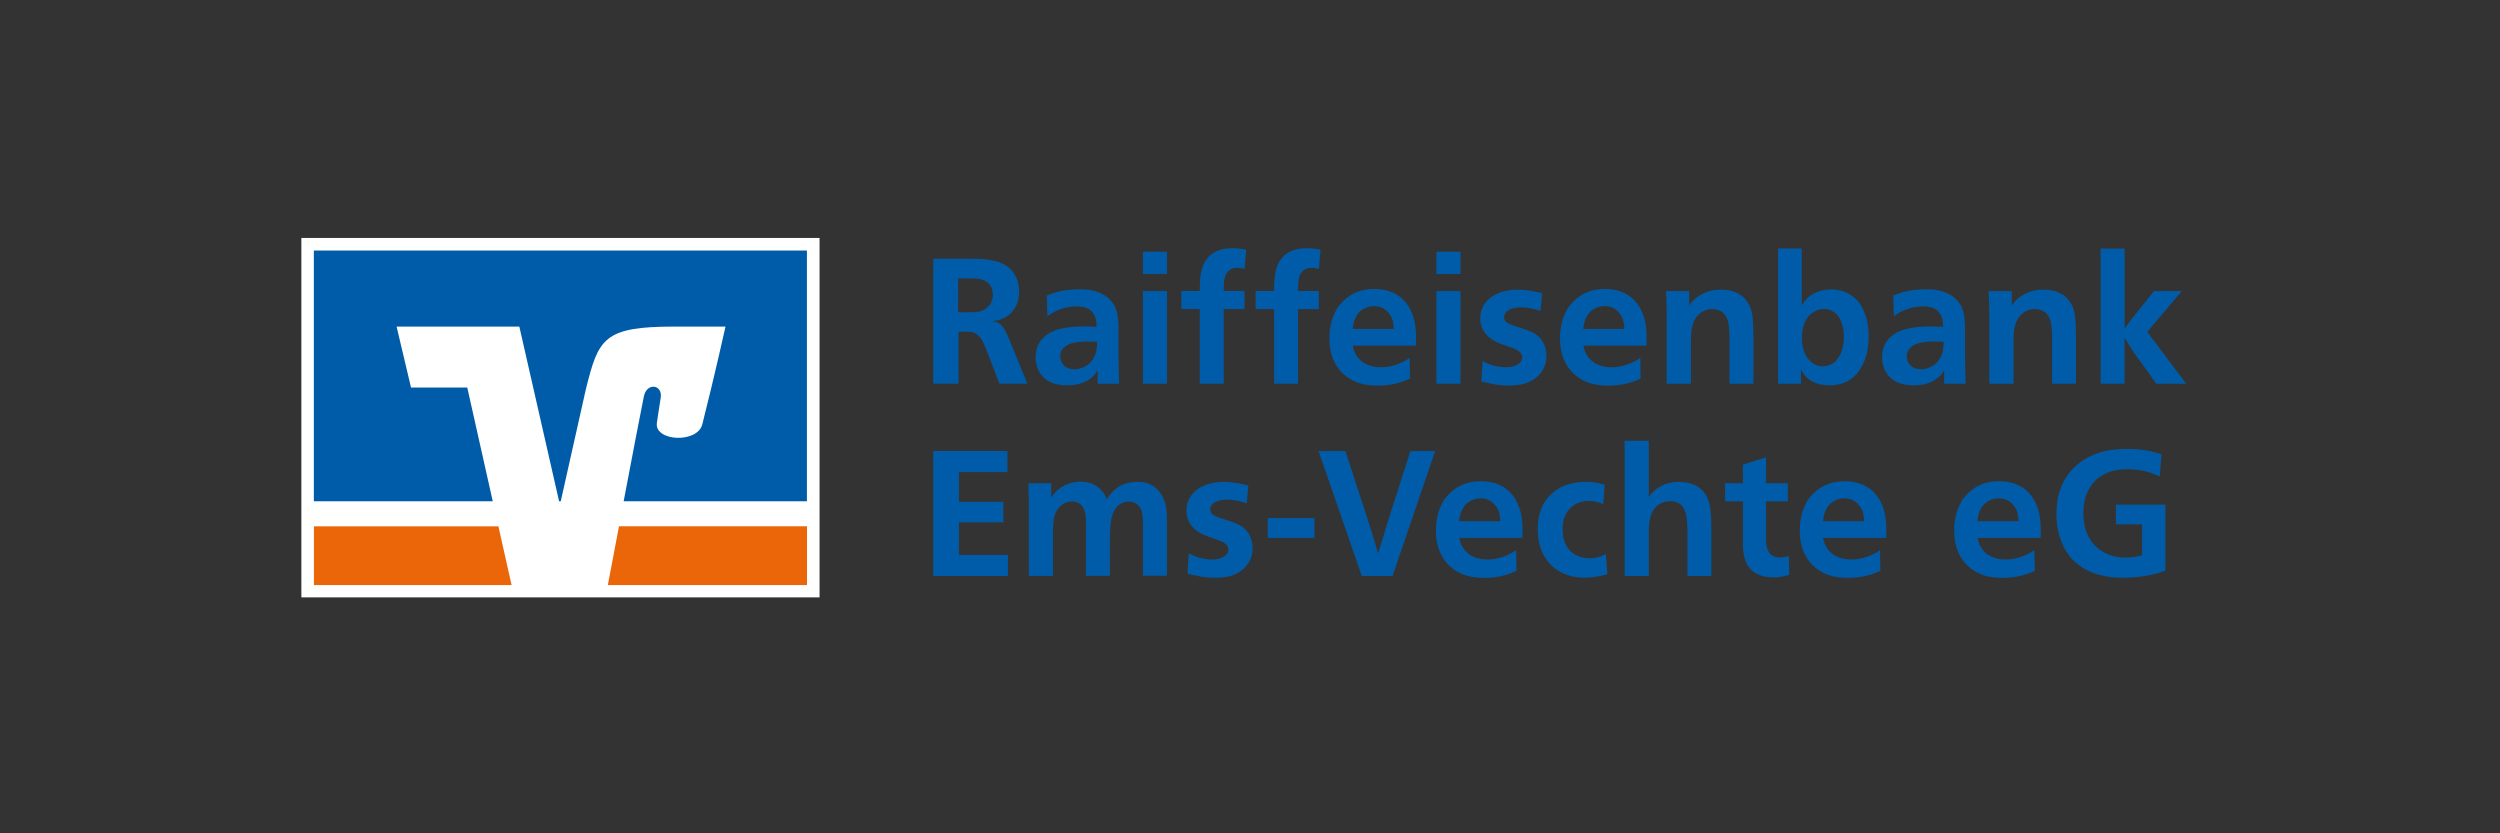 <svg xmlns="http://www.w3.org/2000/svg" id="Ebene_1" viewBox="0 0 300 100"><rect x="0" y="0" width="300" height="100" fill="#333333" stroke="none"/><defs><style>.cls-1{fill:#fff;}.cls-2{fill:#005ca8;}.cls-3{fill:#eb6608;}.cls-4{fill:none;stroke:#fff;stroke-width:3.01px;}</style></defs><polygon class="cls-1" points="37.67 30.06 37.67 70.18 96.84 70.18 96.84 30.06 37.67 30.06 37.67 30.06"></polygon><polygon class="cls-4" points="37.67 30.06 37.67 70.18 96.84 70.18 96.84 30.06 37.67 30.06 37.67 30.06"></polygon><polygon class="cls-3" points="37.67 63.16 37.67 70.21 61.39 70.21 59.81 63.16 37.67 63.16 37.67 63.16"></polygon><path class="cls-3" d="M96.84,70.21v-7.06h-22.56c-.61,3.24-1.14,5.99-1.34,7.06h23.89Z"></path><path class="cls-2" d="M49.32,46.49l-1.73-7.3h14.73l4.77,20.96h.2l3.01-13.43c1.52-6.09,2.09-7.53,10.62-7.53h6.14s-1.24,5.62-2.78,11.72c-.59,2.33-5.71,2.05-5.46-.12.03-.23.27-1.86.46-3.02.28-1.67-1.67-1.88-2.01-.23-.25,1.19-1.38,7.08-2.43,12.61h21.99v-30.09h-59.17v30.09h21.47l-3.06-13.65h-6.76Z"></path><path class="cls-2" d="M111.99,54.13v14.99h8.96v-2.53h-5.88v-3.91h5.33v-2.46h-5.33v-3.57h5.82v-2.53h-8.89ZM140.02,62.43c0-.96-.02-1.89-.53-2.87-.96-1.78-2.61-1.74-2.95-1.74-.28,0-1.89-.06-3.1,1.27-.17.17-.36.38-.62.81-.13-.28-.19-.42-.36-.7-.76-1.13-1.89-1.4-2.78-1.4-.25,0-1.66.02-2.78,1.02-.23.19-.4.4-.74.87v-1.7h-2.76c.02.76.04,1.32.06,2.08v9.04h2.89v-5.29c0-1.59.21-2.57,1.04-3.21.51-.4,1.06-.45,1.23-.45.11,0,.59,0,1,.34.72.59.7,1.63.7,2.27v6.33h2.87v-4.27c0-.3,0-.51.02-.79.02-.91.02-2.55,1-3.4.23-.19.62-.45,1.21-.45.11,0,.59,0,1.04.32.7.55.7,1.49.7,2.87v5.71h2.87v-6.69h0ZM149.81,58.25c-1.04-.23-1.89-.42-2.93-.42-.21,0-2.23-.06-3.55,1.19-.74.72-.96,1.51-.96,2.23,0,.96.36,1.57.76,2,.81.89,1.76,1.08,2.91,1.51.51.19,1.36.45,1.36,1.19s-.81,1.19-1.97,1.19c-1.29,0-2.27-.49-2.78-.72l-.15,2.42c1.23.3,2.02.49,3.25.49.25,0,1.23.02,2.1-.28.23-.08,1.13-.38,1.8-1.25.51-.66.66-1.38.66-2.04,0-.34-.02-2.06-1.83-2.89-.32-.15-.79-.3-1.51-.53-.7-.23-1.19-.38-1.49-.64-.17-.15-.25-.38-.25-.55,0-.76.83-1.19,2-1.19.85-.02,1.51.17,2.38.42l.19-2.12h0ZM152.13,62.17v2.38h5.6v-2.38h-5.6ZM161.44,54.13h-3.21l5.18,14.99h3.69l5.12-14.99h-2.97l-2.67,8.34c-.45,1.46-.76,2.48-1.21,3.95-.21-.74-.36-1.27-.59-2.02-.23-.76-.4-1.29-.66-2.08l-2.67-8.19h0ZM182.68,64.55c.02-.38.02-.74.02-1.13,0-2.99-1.4-5.67-5.01-5.67-1.97,0-3.23.83-4.05,1.8-.17.17-.3.36-.42.55-.02.06-.21.4-.34.66-.25.57-.57,1.53-.57,2.91,0,3.01,1.57,4.61,3.33,5.29,1.08.4,2.19.38,2.5.38,1.87,0,2.99-.47,3.84-.83l-.04-2.48c-.08.04-.51.34-.85.49-.85.42-1.76.62-2.61.62-.93,0-2.23-.25-2.97-1.49-.28-.42-.38-1.04-.4-1.1h7.58ZM175.1,62.54c.02-.21.06-.93.51-1.66.72-1.08,1.91-1.08,2.08-1.08.25,0,1.15.02,1.8.91.45.59.51,1.21.55,1.83h-4.95ZM192.57,58.18c-.45-.13-1.19-.36-2.27-.36-.51,0-1.13.08-1.25.11-.57.08-1.17.25-1.74.53-.25.15-.98.53-1.61,1.32-.64.76-1.17,1.91-1.17,3.72,0,.36,0,1.42.42,2.5.06.17.34.83.85,1.44.08.08.13.15.21.25.83.87,2.12,1.63,4.16,1.63,1.27,0,2.19-.28,2.72-.42l-.19-2.42c-.42.21-1,.51-1.95.51-.74,0-1.63-.19-2.38-.93-.7-.76-.85-1.74-.85-2.5,0-.17-.02-.83.19-1.42.34-.96,1.19-2.02,2.97-2.02.83,0,1.32.21,1.7.38l.19-2.31h0ZM194.96,52.9v16.22h2.89v-4.82c0-.89-.02-2.23.57-3.12.34-.53,1-1.04,2.04-1.04.11,0,.55,0,.96.23.38.21.53.45.62.62.42.7.42,1.76.45,2.48v5.65h2.87v-5.46c0-2.59-.11-4.27-1.61-5.24-.42-.28-1.21-.59-2.29-.59-.32,0-1.63-.02-2.8.93-.49.4-.64.66-.81.91v-6.77h-2.87ZM211.93,54.87l-2.78.89v2.23h-2.14v2.17h2.14v4.67c0,.21-.02.7.04,1.25.13,1.17.49,1.91,1.06,2.4.51.45,1.38.81,2.61.81.45,0,.93-.06,1.85-.3l-.06-2.27c-.17.04-.55.17-1.02.17-1.27,0-1.63-.79-1.7-1.85v-4.88h2.61v-2.17h-2.61v-3.12h0ZM226.34,64.55c.02-.38.02-.74.02-1.13,0-2.99-1.4-5.67-5.01-5.67-1.97,0-3.23.83-4.05,1.8-.17.17-.3.36-.42.55-.02.06-.21.4-.34.66-.25.57-.57,1.53-.57,2.91,0,3.01,1.57,4.61,3.33,5.29,1.08.4,2.19.38,2.5.38,1.87,0,2.99-.47,3.84-.83l-.04-2.48c-.08.04-.51.34-.85.49-.85.42-1.76.62-2.61.62-.93,0-2.23-.25-2.97-1.49-.28-.42-.38-1.04-.4-1.1h7.58ZM218.76,62.54c.02-.21.06-.93.51-1.66.72-1.08,1.91-1.08,2.08-1.08.25,0,1.15.02,1.8.91.45.59.51,1.21.55,1.83h-4.95ZM244.87,64.55c.02-.38.02-.74.02-1.13,0-2.99-1.4-5.67-5.01-5.67-1.97,0-3.23.83-4.05,1.8-.17.17-.3.36-.42.55-.02.06-.21.4-.34.66-.25.57-.57,1.53-.57,2.91,0,3.01,1.57,4.61,3.33,5.29,1.08.4,2.19.38,2.5.38,1.87,0,2.99-.47,3.84-.83l-.04-2.48c-.08.04-.51.34-.85.49-.85.42-1.76.62-2.61.62-.93,0-2.23-.25-2.97-1.49-.28-.42-.38-1.04-.4-1.1h7.58ZM237.29,62.54c.02-.21.06-.93.51-1.66.72-1.08,1.91-1.08,2.08-1.08.25,0,1.15.02,1.8.91.45.59.51,1.21.55,1.83h-4.95ZM259.38,54.51c-1.02-.3-2.02-.62-4.08-.64-.38,0-1.72,0-3.01.34-.93.25-2.08.74-2.99,1.53-2.06,1.72-2.53,4.01-2.53,5.97.02,2.57.91,4.33,1.85,5.35,1.17,1.27,3.12,2.27,6.09,2.27,1.66,0,3.04-.25,3.65-.4.36-.08.72-.17,1.49-.45v-7.92h-5.94v2.36h3.14v3.69c-.4.11-1,.3-1.91.3-.19,0-.91,0-1.59-.19-.72-.19-2.48-.87-3.23-3.04-.3-.89-.32-1.74-.32-2.02-.02-2.02.68-3.35,1.66-4.2.28-.23.68-.47.74-.49,1.21-.7,2.61-.66,2.93-.66,1.87,0,3.01.49,3.84.87l.21-2.67h0Z"></path><path class="cls-2" d="M120.99,40.44c-.25-.57-.66-1.53-1.42-1.8-.23-.06-.49-.08-.55-.11.49-.04.93-.11,1.42-.34.23-.11.34-.19.47-.28.74-.53,1.38-1.46,1.38-2.89,0-.23,0-1.15-.47-1.97-.13-.23-.3-.49-.49-.68-1.25-1.32-3.42-1.29-4.73-1.32h-4.61v14.99h3.04v-6.24c.74,0,1.34,0,1.61.06.21.06.4.11.62.28.55.42.79,1.06,1.23,2.14l1.44,3.76h3.35l-2.29-5.6h0ZM114.98,33.4h1.44c.19,0,.32.02.53.02.93.04,1.51.3,1.87.81.15.21.32.59.32,1.1.02.53-.19.96-.32,1.17-.66.98-1.7.98-2.46.98-.47,0-.91,0-1.38-.02v-4.05h0ZM134.3,46.05c-.04-1.34-.08-2.29-.08-3.63v-2.63c0-.72,0-1.91-.28-2.63-.23-.7-.68-1.15-.96-1.4-1.08-.93-2.46-1.06-3.57-1.04-1.89.02-2.91.4-3.8.74l.08,2.5c.53-.42.91-.57,1.13-.68.45-.19,1.21-.49,2.27-.51h.28c.96.04,1.49.36,1.83.83.36.51.36,1.13.4,1.63-.55-.04-.96-.06-1.51-.06h-.13c-2.21.02-3.72.4-4.63,1.23-.55.49-1.04,1.23-1.06,2.42-.02,1.36.7,3.42,3.76,3.42.81,0,1.66-.11,2.48-.59.74-.45,1.04-.91,1.21-1.23v1.63h2.57ZM131.66,41.02s-.02.53-.06.85c-.32,2.06-1.97,2.44-2.63,2.44-1.34,0-1.74-.91-1.74-1.53,0-.23.04-.49.17-.72.49-.85,1.63-1.08,3.16-1.08.38,0,.74.02,1.1.04h0ZM137.15,30.21v2.67h2.89v-2.67h-2.89ZM137.15,34.93v11.12h2.89v-11.12h-2.89ZM149.54,29.96c-.62-.11-1-.17-1.59-.17-.23,0-1.17-.02-2.02.38-.55.28-1.27.79-1.66,1.95-.28.85-.3,1.95-.3,2.8h-2.21v2.17h2.21v8.96h2.87v-8.96h2.5v-2.17h-2.5c.02-1.15.04-1.89.55-2.38.34-.34.76-.4,1.13-.4s.68.11.83.13l.19-2.31h0ZM158.46,29.96c-.62-.11-1-.17-1.59-.17-.23,0-1.17-.02-2.02.38-.55.28-1.27.79-1.66,1.95-.28.85-.3,1.95-.3,2.8h-2.21v2.17h2.21v8.96h2.87v-8.96h2.5v-2.17h-2.5c.02-1.15.04-1.89.55-2.38.34-.34.76-.4,1.13-.4s.68.11.83.13l.19-2.31h0ZM169.9,41.48c.02-.38.02-.74.02-1.13,0-2.99-1.4-5.67-5.01-5.67-1.97,0-3.23.83-4.05,1.8-.17.17-.3.36-.42.55-.02.06-.21.4-.34.66-.25.57-.57,1.53-.57,2.91,0,3.01,1.57,4.61,3.33,5.29,1.08.4,2.19.38,2.5.38,1.87,0,2.99-.47,3.84-.83l-.04-2.48c-.08.04-.51.34-.85.49-.85.42-1.76.62-2.61.62-.93,0-2.23-.25-2.97-1.49-.28-.42-.38-1.04-.4-1.1h7.58ZM162.32,39.47c.02-.21.06-.93.51-1.66.72-1.08,1.91-1.08,2.08-1.08.25,0,1.15.02,1.8.91.45.59.51,1.21.55,1.83h-4.95ZM172.37,30.21v2.67h2.89v-2.67h-2.89ZM172.37,34.93v11.12h2.89v-11.12h-2.89ZM185.07,35.18c-1.04-.23-1.89-.42-2.93-.42-.21,0-2.23-.06-3.55,1.19-.74.72-.96,1.51-.96,2.23,0,.96.36,1.57.76,2,.81.89,1.76,1.08,2.91,1.51.51.19,1.36.45,1.36,1.19s-.81,1.19-1.97,1.19c-1.29,0-2.27-.49-2.78-.72l-.15,2.42c1.23.3,2.02.49,3.25.49.25,0,1.23.02,2.1-.28.23-.08,1.13-.38,1.8-1.25.51-.66.66-1.38.66-2.04,0-.34-.02-2.06-1.83-2.89-.32-.15-.79-.3-1.51-.53-.7-.23-1.19-.38-1.49-.64-.17-.15-.25-.38-.25-.55,0-.76.83-1.19,2-1.19.85-.02,1.51.17,2.38.42l.19-2.12h0ZM197.57,41.48c.02-.38.02-.74.02-1.13,0-2.99-1.4-5.67-5.01-5.67-1.97,0-3.23.83-4.05,1.8-.17.17-.3.36-.42.55-.02.06-.21.4-.34.66-.25.57-.57,1.53-.57,2.91,0,3.01,1.57,4.61,3.33,5.29,1.08.4,2.19.38,2.5.38,1.87,0,2.99-.47,3.84-.83l-.04-2.48c-.08.04-.51.34-.85.49-.85.42-1.76.62-2.61.62-.93,0-2.23-.25-2.97-1.49-.28-.42-.38-1.04-.4-1.1h7.58ZM189.99,39.47c.02-.21.06-.93.51-1.66.72-1.08,1.91-1.08,2.08-1.08.25,0,1.15.02,1.8.91.45.59.51,1.21.55,1.83h-4.95ZM210.41,46.05v-5.69c-.04-2.04-.06-3.21-.72-4.12-.38-.57-.74-.79-.96-.93-.45-.28-1.13-.55-2.19-.55-.83,0-1.51.11-2.36.57-.15.08-.64.34-1.06.81-.17.19-.28.32-.42.51v-1.72h-2.78c.04,1,.08,1.7.08,2.67v8.45h2.91v-5.2c.02-1.29.11-2.48,1.13-3.27.62-.49,1.25-.51,1.44-.49.4,0,.7.11.85.17.4.19.64.42.83.79.32.62.36,1.32.38,2.63v5.37h2.87ZM213.37,29.83v16.22h2.74v-1.72c.04.06.21.4.45.7.57.7,1.55,1.21,3.01,1.21.19,0,1.1-.02,1.89-.38.45-.19.76-.45.93-.59,1.04-.91,1.87-2.55,1.85-4.95,0-1.13-.19-1.89-.34-2.36-.93-3.06-3.44-3.25-4.25-3.23-1.4.02-2.38.62-2.91,1.19-.15.17-.3.36-.53.74v-6.84h-2.84ZM218.89,37.07c.7,0,1.21.36,1.49.62.13.13.32.38.47.7.32.66.42,1.38.42,2.06,0,.83-.21,2.23-1.13,3.01-.57.47-1.17.49-1.34.49-.19.02-.98.02-1.66-.7-.23-.23-.38-.49-.51-.74-.32-.64-.4-1.29-.4-1.93-.02-1,.25-2.72,1.78-3.33.28-.11.57-.17.87-.17h0ZM235.88,46.05c-.04-1.34-.08-2.29-.08-3.63v-2.63c0-.72,0-1.91-.28-2.63-.23-.7-.68-1.15-.96-1.4-1.08-.93-2.46-1.06-3.57-1.04-1.89.02-2.91.4-3.8.74l.08,2.5c.53-.42.91-.57,1.13-.68.45-.19,1.21-.49,2.27-.51h.28c.96.04,1.49.36,1.83.83.36.51.36,1.13.4,1.63-.55-.04-.96-.06-1.51-.06h-.13c-2.21.02-3.72.4-4.63,1.23-.55.49-1.04,1.23-1.06,2.42-.02,1.36.7,3.42,3.76,3.42.81,0,1.66-.11,2.48-.59.74-.45,1.04-.91,1.21-1.23v1.63h2.57ZM233.24,41.02s-.02.53-.06.85c-.32,2.06-1.97,2.44-2.63,2.44-1.34,0-1.74-.91-1.74-1.53,0-.23.04-.49.17-.72.49-.85,1.63-1.08,3.16-1.08.38,0,.74.02,1.1.04h0ZM249.12,46.05v-5.69c-.04-2.04-.06-3.21-.72-4.12-.38-.57-.74-.79-.96-.93-.45-.28-1.13-.55-2.19-.55-.83,0-1.51.11-2.36.57-.15.08-.64.34-1.06.81-.17.19-.28.32-.42.51v-1.72h-2.78c.04,1,.09,1.7.09,2.67v8.45h2.91v-5.2c.02-1.29.11-2.48,1.12-3.27.62-.49,1.25-.51,1.44-.49.4,0,.7.11.85.17.4.19.64.42.83.79.32.62.36,1.32.38,2.63v5.37h2.87ZM254.95,29.83h-2.87v16.22h2.87v-5.52c.49.81.83,1.38,1.38,2.14l2.44,3.38h3.57l-4.67-6.22,4.14-4.9h-3.33l-2.5,3.12c-.38.49-.66.85-1.02,1.38v-9.6h0Z"></path></svg>